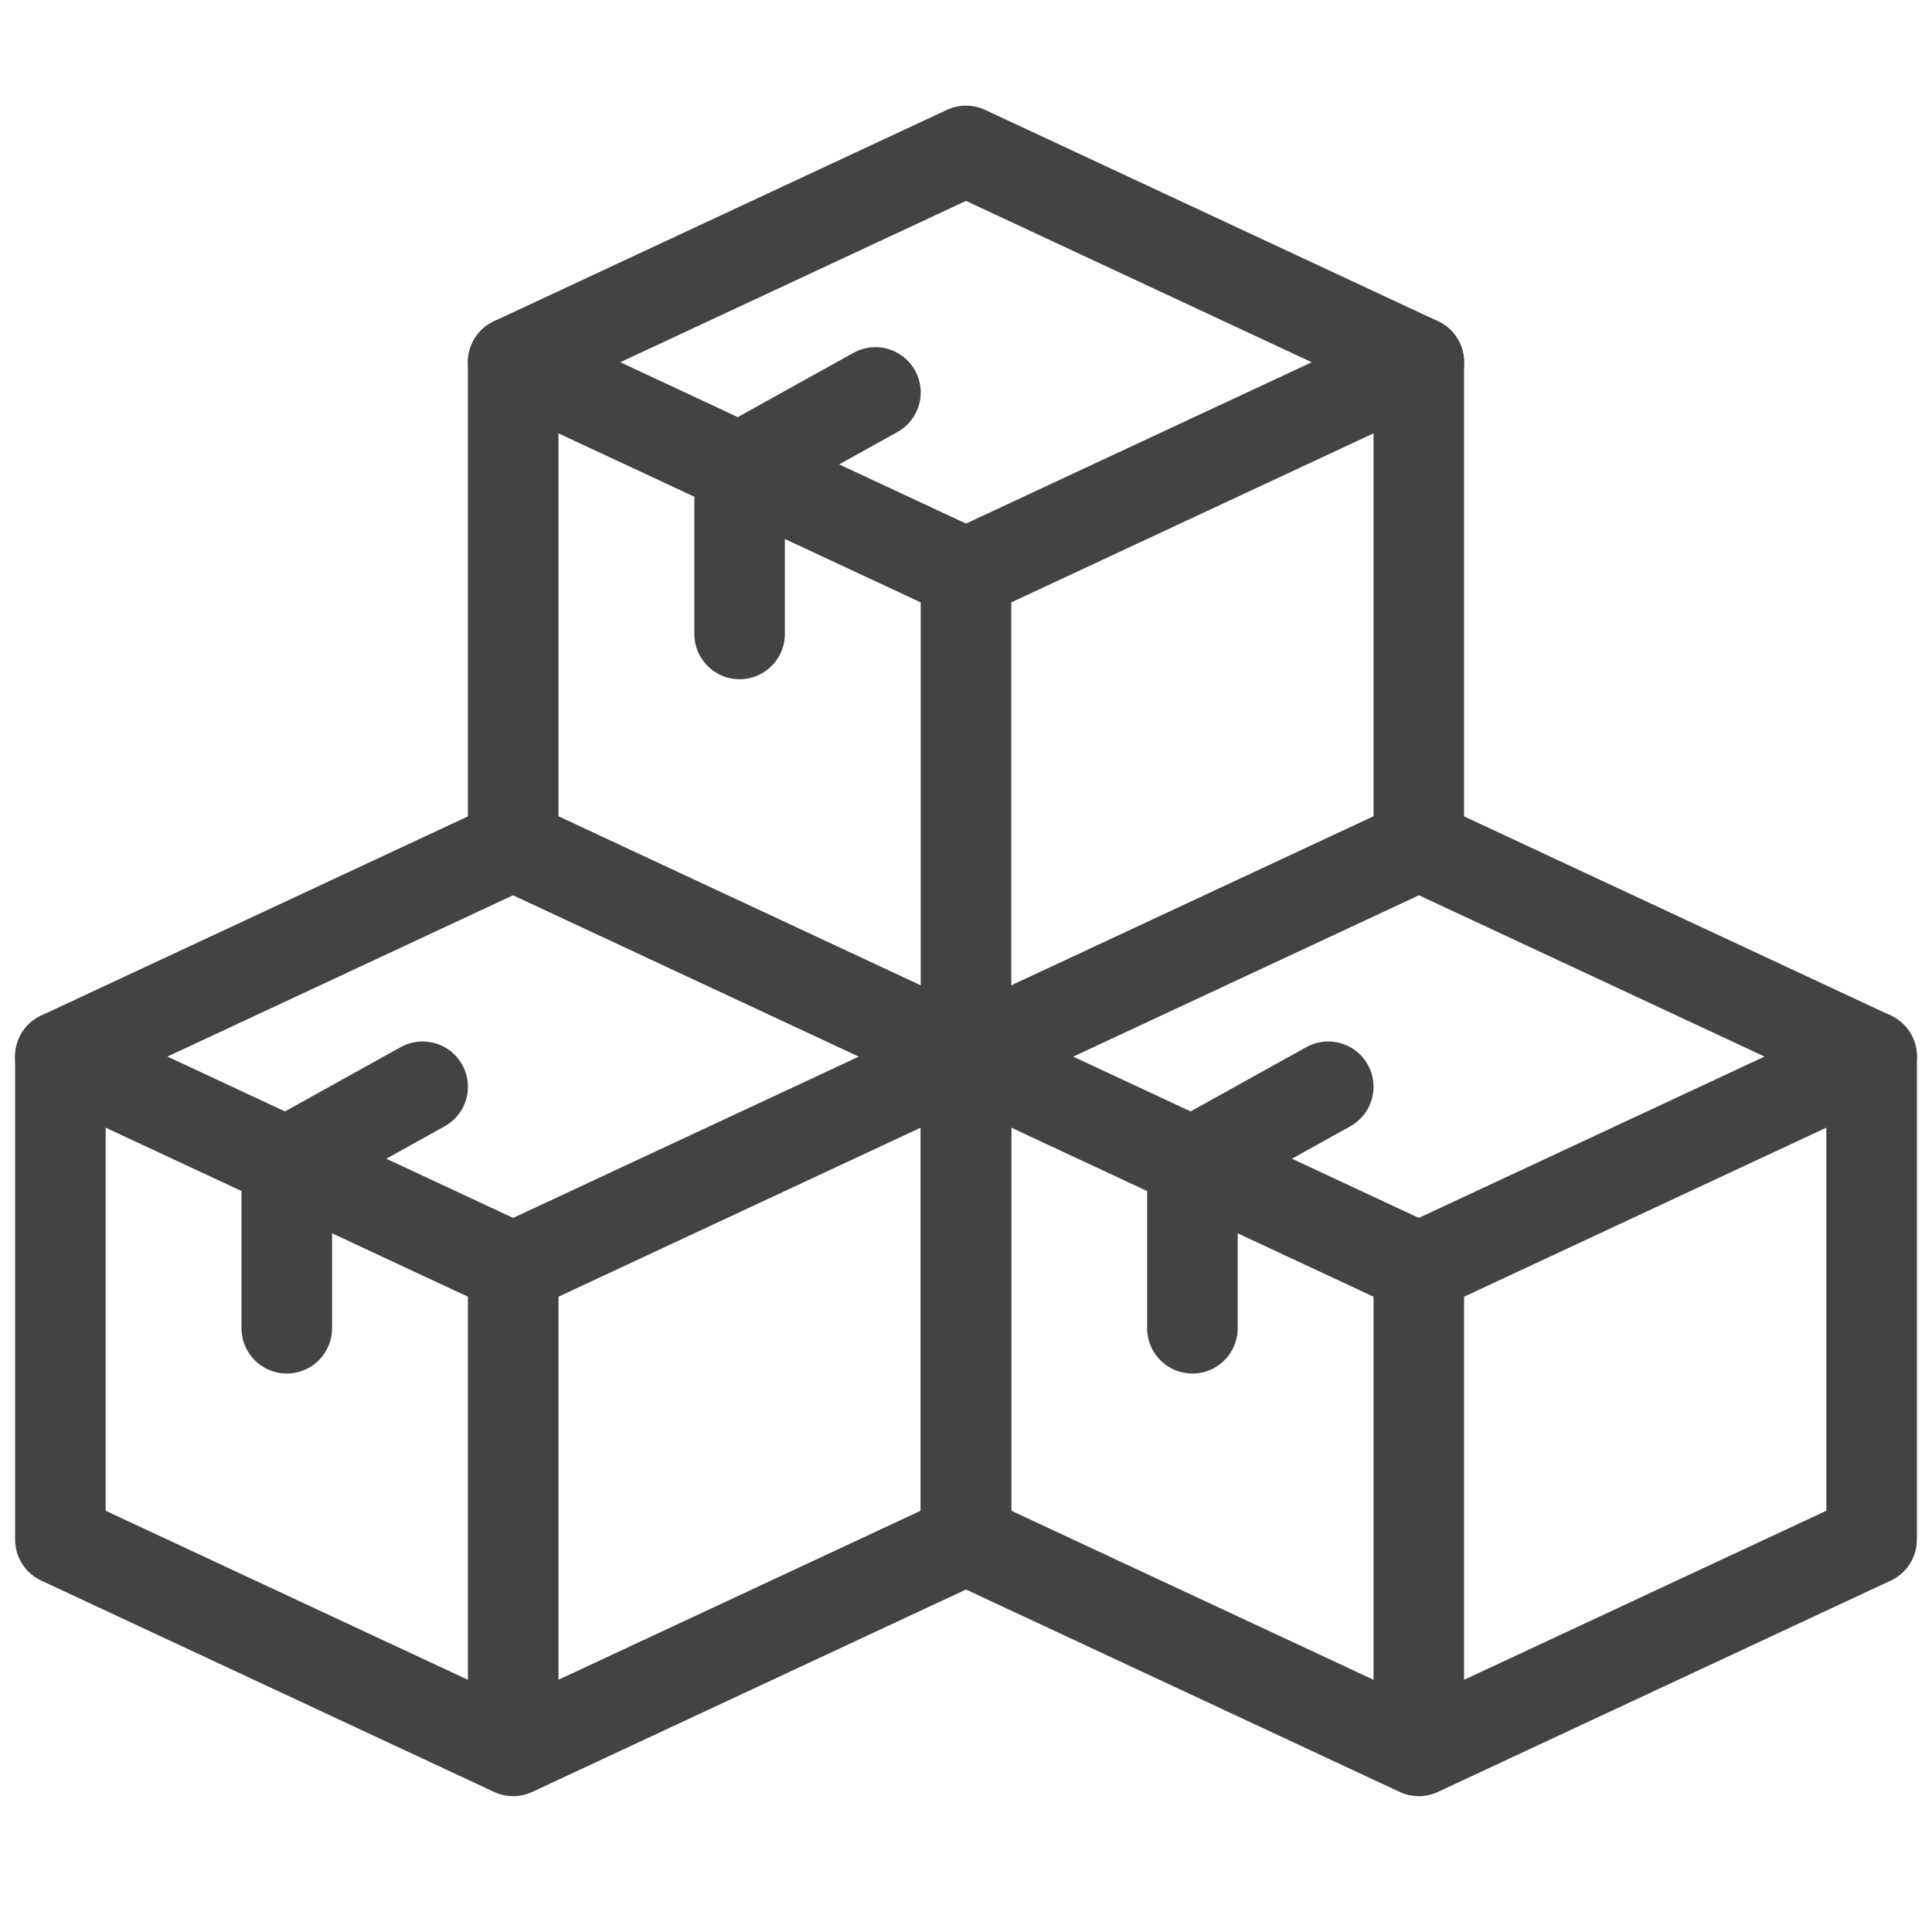 <svg width="32" height="32" viewBox="0 0 32 32" fill="none" xmlns="http://www.w3.org/2000/svg">
<path d="M19.75 19.25L16 17.5L23.5 14L31 17.5L23.5 21L19.75 19.25ZM19.75 19.25L22 18M19.75 19.25V22" stroke="#454242" stroke-width="1.5" stroke-linecap="round" stroke-linejoin="round"/>
<path d="M12.25 7.75L8.5 6L16 2.5L23.5 6L16 9.5L12.25 7.75ZM12.25 7.75L14.5 6.5M12.25 7.75V10.5" stroke="#454242" stroke-width="1.5" stroke-linecap="round" stroke-linejoin="round"/>
<path d="M23.5 29L31 25.5V17.5M23.5 29L16 25.5V17.5M23.5 29V21" stroke="#454242" stroke-width="1.5" stroke-linecap="round" stroke-linejoin="round"/>
<path d="M16 17.5L23.5 14V6M16 17.5L8.5 14V6M16 17.5V9.5" stroke="#454242" stroke-width="1.5" stroke-linecap="round" stroke-linejoin="round"/>
<path d="M8.5 29L16 25.5V17.5M8.5 29L1 25.5V17.5M8.5 29V21" stroke="#454242" stroke-width="1.5" stroke-linecap="round" stroke-linejoin="round"/>
<path d="M4.75 19.25L1 17.5L8.5 14L16 17.5L8.5 21L4.75 19.25ZM4.75 19.25L7 18M4.75 19.25V22" stroke="#454242" stroke-width="1.5" stroke-linecap="round" stroke-linejoin="round"/>
</svg>
